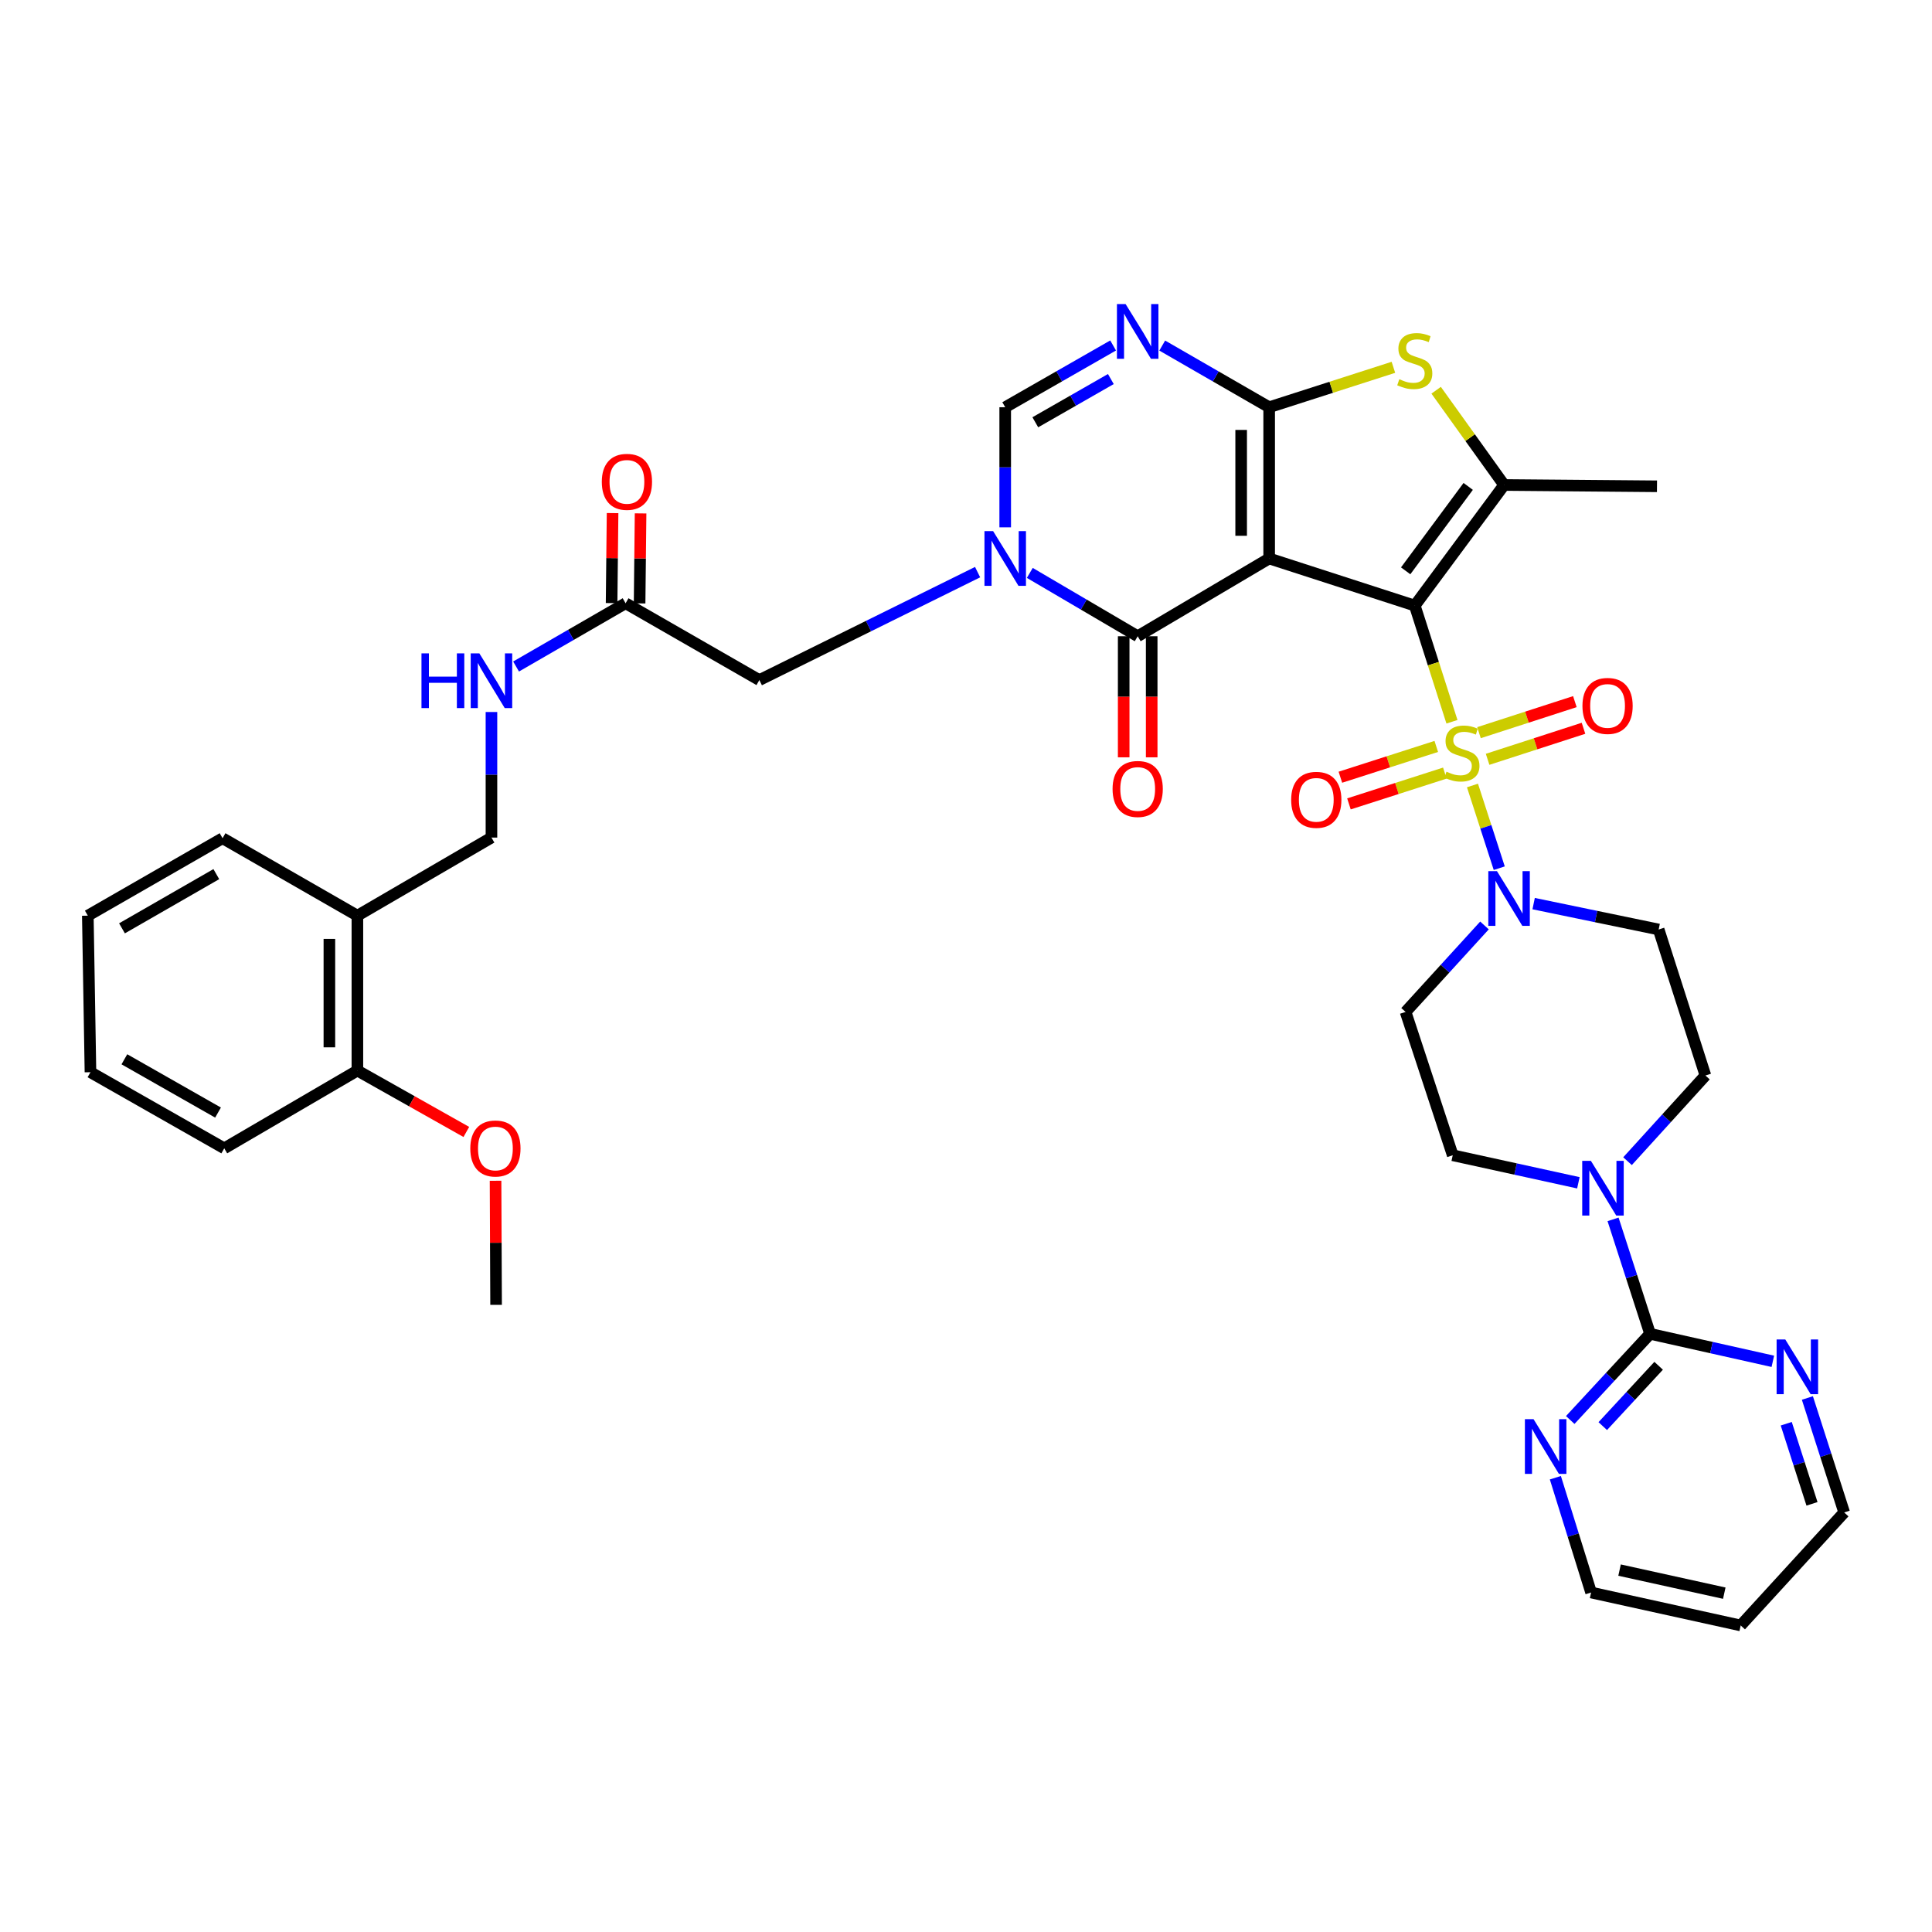 <?xml version='1.0' encoding='iso-8859-1'?>
<svg version='1.1' baseProfile='full'
              xmlns='http://www.w3.org/2000/svg'
                      xmlns:rdkit='http://www.rdkit.org/xml'
                      xmlns:xlink='http://www.w3.org/1999/xlink'
                  xml:space='preserve'
width='1000px' height='1000px' viewBox='0 0 1000 1000'>
<!-- END OF HEADER -->
<rect style='opacity:1.0;fill:#FFFFFF;stroke:none' width='1000' height='1000' x='0' y='0'> </rect>
<path class='bond-0' d='M 732.286,313.452 L 656.919,289.066' style='fill:none;fill-rule:evenodd;stroke:#000000;stroke-width:6px;stroke-linecap:butt;stroke-linejoin:miter;stroke-opacity:1' />
<path class='bond-1' d='M 732.286,313.452 L 741.908,343.518' style='fill:none;fill-rule:evenodd;stroke:#000000;stroke-width:6px;stroke-linecap:butt;stroke-linejoin:miter;stroke-opacity:1' />
<path class='bond-1' d='M 741.908,343.518 L 751.53,373.584' style='fill:none;fill-rule:evenodd;stroke:#CCCC00;stroke-width:6px;stroke-linecap:butt;stroke-linejoin:miter;stroke-opacity:1' />
<path class='bond-5' d='M 732.286,313.452 L 778.523,251.028' style='fill:none;fill-rule:evenodd;stroke:#000000;stroke-width:6px;stroke-linecap:butt;stroke-linejoin:miter;stroke-opacity:1' />
<path class='bond-5' d='M 727.572,295.46 L 759.938,251.763' style='fill:none;fill-rule:evenodd;stroke:#000000;stroke-width:6px;stroke-linecap:butt;stroke-linejoin:miter;stroke-opacity:1' />
<path class='bond-2' d='M 656.919,289.066 L 656.919,210.783' style='fill:none;fill-rule:evenodd;stroke:#000000;stroke-width:6px;stroke-linecap:butt;stroke-linejoin:miter;stroke-opacity:1' />
<path class='bond-2' d='M 642.422,277.323 L 642.422,222.526' style='fill:none;fill-rule:evenodd;stroke:#000000;stroke-width:6px;stroke-linecap:butt;stroke-linejoin:miter;stroke-opacity:1' />
<path class='bond-3' d='M 656.919,289.066 L 588.865,329.318' style='fill:none;fill-rule:evenodd;stroke:#000000;stroke-width:6px;stroke-linecap:butt;stroke-linejoin:miter;stroke-opacity:1' />
<path class='bond-8' d='M 762.148,406.566 L 769.079,427.97' style='fill:none;fill-rule:evenodd;stroke:#CCCC00;stroke-width:6px;stroke-linecap:butt;stroke-linejoin:miter;stroke-opacity:1' />
<path class='bond-8' d='M 769.079,427.97 L 776.009,449.375' style='fill:none;fill-rule:evenodd;stroke:#0000FF;stroke-width:6px;stroke-linecap:butt;stroke-linejoin:miter;stroke-opacity:1' />
<path class='bond-12' d='M 769.982,393.021 L 794.798,384.987' style='fill:none;fill-rule:evenodd;stroke:#CCCC00;stroke-width:6px;stroke-linecap:butt;stroke-linejoin:miter;stroke-opacity:1' />
<path class='bond-12' d='M 794.798,384.987 L 819.614,376.954' style='fill:none;fill-rule:evenodd;stroke:#FF0000;stroke-width:6px;stroke-linecap:butt;stroke-linejoin:miter;stroke-opacity:1' />
<path class='bond-12' d='M 765.518,379.229 L 790.334,371.195' style='fill:none;fill-rule:evenodd;stroke:#CCCC00;stroke-width:6px;stroke-linecap:butt;stroke-linejoin:miter;stroke-opacity:1' />
<path class='bond-12' d='M 790.334,371.195 L 815.15,363.162' style='fill:none;fill-rule:evenodd;stroke:#FF0000;stroke-width:6px;stroke-linecap:butt;stroke-linejoin:miter;stroke-opacity:1' />
<path class='bond-13' d='M 743.414,386.354 L 718.597,394.322' style='fill:none;fill-rule:evenodd;stroke:#CCCC00;stroke-width:6px;stroke-linecap:butt;stroke-linejoin:miter;stroke-opacity:1' />
<path class='bond-13' d='M 718.597,394.322 L 693.779,402.29' style='fill:none;fill-rule:evenodd;stroke:#FF0000;stroke-width:6px;stroke-linecap:butt;stroke-linejoin:miter;stroke-opacity:1' />
<path class='bond-13' d='M 747.845,400.157 L 723.028,408.125' style='fill:none;fill-rule:evenodd;stroke:#CCCC00;stroke-width:6px;stroke-linecap:butt;stroke-linejoin:miter;stroke-opacity:1' />
<path class='bond-13' d='M 723.028,408.125 L 698.211,416.092' style='fill:none;fill-rule:evenodd;stroke:#FF0000;stroke-width:6px;stroke-linecap:butt;stroke-linejoin:miter;stroke-opacity:1' />
<path class='bond-6' d='M 656.919,210.783 L 629.244,194.823' style='fill:none;fill-rule:evenodd;stroke:#000000;stroke-width:6px;stroke-linecap:butt;stroke-linejoin:miter;stroke-opacity:1' />
<path class='bond-6' d='M 629.244,194.823 L 601.569,178.864' style='fill:none;fill-rule:evenodd;stroke:#0000FF;stroke-width:6px;stroke-linecap:butt;stroke-linejoin:miter;stroke-opacity:1' />
<path class='bond-38' d='M 656.919,210.783 L 689.073,200.451' style='fill:none;fill-rule:evenodd;stroke:#000000;stroke-width:6px;stroke-linecap:butt;stroke-linejoin:miter;stroke-opacity:1' />
<path class='bond-38' d='M 689.073,200.451 L 721.227,190.119' style='fill:none;fill-rule:evenodd;stroke:#CCCC00;stroke-width:6px;stroke-linecap:butt;stroke-linejoin:miter;stroke-opacity:1' />
<path class='bond-4' d='M 588.865,329.318 L 560.944,312.928' style='fill:none;fill-rule:evenodd;stroke:#000000;stroke-width:6px;stroke-linecap:butt;stroke-linejoin:miter;stroke-opacity:1' />
<path class='bond-4' d='M 560.944,312.928 L 533.023,296.537' style='fill:none;fill-rule:evenodd;stroke:#0000FF;stroke-width:6px;stroke-linecap:butt;stroke-linejoin:miter;stroke-opacity:1' />
<path class='bond-21' d='M 581.617,329.318 L 581.617,360.655' style='fill:none;fill-rule:evenodd;stroke:#000000;stroke-width:6px;stroke-linecap:butt;stroke-linejoin:miter;stroke-opacity:1' />
<path class='bond-21' d='M 581.617,360.655 L 581.617,391.991' style='fill:none;fill-rule:evenodd;stroke:#FF0000;stroke-width:6px;stroke-linecap:butt;stroke-linejoin:miter;stroke-opacity:1' />
<path class='bond-21' d='M 596.113,329.318 L 596.113,360.655' style='fill:none;fill-rule:evenodd;stroke:#000000;stroke-width:6px;stroke-linecap:butt;stroke-linejoin:miter;stroke-opacity:1' />
<path class='bond-21' d='M 596.113,360.655 L 596.113,391.991' style='fill:none;fill-rule:evenodd;stroke:#FF0000;stroke-width:6px;stroke-linecap:butt;stroke-linejoin:miter;stroke-opacity:1' />
<path class='bond-9' d='M 520.295,272.949 L 520.295,241.866' style='fill:none;fill-rule:evenodd;stroke:#0000FF;stroke-width:6px;stroke-linecap:butt;stroke-linejoin:miter;stroke-opacity:1' />
<path class='bond-9' d='M 520.295,241.866 L 520.295,210.783' style='fill:none;fill-rule:evenodd;stroke:#000000;stroke-width:6px;stroke-linecap:butt;stroke-linejoin:miter;stroke-opacity:1' />
<path class='bond-14' d='M 506.006,296.133 L 449.522,324.069' style='fill:none;fill-rule:evenodd;stroke:#0000FF;stroke-width:6px;stroke-linecap:butt;stroke-linejoin:miter;stroke-opacity:1' />
<path class='bond-14' d='M 449.522,324.069 L 393.038,352.006' style='fill:none;fill-rule:evenodd;stroke:#000000;stroke-width:6px;stroke-linecap:butt;stroke-linejoin:miter;stroke-opacity:1' />
<path class='bond-7' d='M 778.523,251.028 L 760.936,226.509' style='fill:none;fill-rule:evenodd;stroke:#000000;stroke-width:6px;stroke-linecap:butt;stroke-linejoin:miter;stroke-opacity:1' />
<path class='bond-7' d='M 760.936,226.509 L 743.349,201.99' style='fill:none;fill-rule:evenodd;stroke:#CCCC00;stroke-width:6px;stroke-linecap:butt;stroke-linejoin:miter;stroke-opacity:1' />
<path class='bond-28' d='M 778.523,251.028 L 857.651,251.704' style='fill:none;fill-rule:evenodd;stroke:#000000;stroke-width:6px;stroke-linecap:butt;stroke-linejoin:miter;stroke-opacity:1' />
<path class='bond-40' d='M 576.15,178.815 L 548.223,194.799' style='fill:none;fill-rule:evenodd;stroke:#0000FF;stroke-width:6px;stroke-linecap:butt;stroke-linejoin:miter;stroke-opacity:1' />
<path class='bond-40' d='M 548.223,194.799 L 520.295,210.783' style='fill:none;fill-rule:evenodd;stroke:#000000;stroke-width:6px;stroke-linecap:butt;stroke-linejoin:miter;stroke-opacity:1' />
<path class='bond-40' d='M 574.973,196.192 L 555.424,207.381' style='fill:none;fill-rule:evenodd;stroke:#0000FF;stroke-width:6px;stroke-linecap:butt;stroke-linejoin:miter;stroke-opacity:1' />
<path class='bond-40' d='M 555.424,207.381 L 535.875,218.57' style='fill:none;fill-rule:evenodd;stroke:#000000;stroke-width:6px;stroke-linecap:butt;stroke-linejoin:miter;stroke-opacity:1' />
<path class='bond-15' d='M 768.365,479.018 L 747.946,501.393' style='fill:none;fill-rule:evenodd;stroke:#0000FF;stroke-width:6px;stroke-linecap:butt;stroke-linejoin:miter;stroke-opacity:1' />
<path class='bond-15' d='M 747.946,501.393 L 727.526,523.768' style='fill:none;fill-rule:evenodd;stroke:#000000;stroke-width:6px;stroke-linecap:butt;stroke-linejoin:miter;stroke-opacity:1' />
<path class='bond-16' d='M 793.809,467.706 L 826.165,474.407' style='fill:none;fill-rule:evenodd;stroke:#0000FF;stroke-width:6px;stroke-linecap:butt;stroke-linejoin:miter;stroke-opacity:1' />
<path class='bond-16' d='M 826.165,474.407 L 858.521,481.107' style='fill:none;fill-rule:evenodd;stroke:#000000;stroke-width:6px;stroke-linecap:butt;stroke-linejoin:miter;stroke-opacity:1' />
<path class='bond-10' d='M 854.075,690.384 L 844.496,660.763' style='fill:none;fill-rule:evenodd;stroke:#000000;stroke-width:6px;stroke-linecap:butt;stroke-linejoin:miter;stroke-opacity:1' />
<path class='bond-10' d='M 844.496,660.763 L 834.916,631.142' style='fill:none;fill-rule:evenodd;stroke:#0000FF;stroke-width:6px;stroke-linecap:butt;stroke-linejoin:miter;stroke-opacity:1' />
<path class='bond-18' d='M 854.075,690.384 L 833.415,712.685' style='fill:none;fill-rule:evenodd;stroke:#000000;stroke-width:6px;stroke-linecap:butt;stroke-linejoin:miter;stroke-opacity:1' />
<path class='bond-18' d='M 833.415,712.685 L 812.754,734.986' style='fill:none;fill-rule:evenodd;stroke:#0000FF;stroke-width:6px;stroke-linecap:butt;stroke-linejoin:miter;stroke-opacity:1' />
<path class='bond-18' d='M 858.511,706.926 L 844.049,722.537' style='fill:none;fill-rule:evenodd;stroke:#000000;stroke-width:6px;stroke-linecap:butt;stroke-linejoin:miter;stroke-opacity:1' />
<path class='bond-18' d='M 844.049,722.537 L 829.587,738.148' style='fill:none;fill-rule:evenodd;stroke:#0000FF;stroke-width:6px;stroke-linecap:butt;stroke-linejoin:miter;stroke-opacity:1' />
<path class='bond-19' d='M 854.075,690.384 L 885.847,697.5' style='fill:none;fill-rule:evenodd;stroke:#000000;stroke-width:6px;stroke-linecap:butt;stroke-linejoin:miter;stroke-opacity:1' />
<path class='bond-19' d='M 885.847,697.5 L 917.619,704.615' style='fill:none;fill-rule:evenodd;stroke:#0000FF;stroke-width:6px;stroke-linecap:butt;stroke-linejoin:miter;stroke-opacity:1' />
<path class='bond-11' d='M 842.407,601.02 L 862.565,578.848' style='fill:none;fill-rule:evenodd;stroke:#0000FF;stroke-width:6px;stroke-linecap:butt;stroke-linejoin:miter;stroke-opacity:1' />
<path class='bond-11' d='M 862.565,578.848 L 882.722,556.676' style='fill:none;fill-rule:evenodd;stroke:#000000;stroke-width:6px;stroke-linecap:butt;stroke-linejoin:miter;stroke-opacity:1' />
<path class='bond-39' d='M 816.966,612.211 L 784.448,605.085' style='fill:none;fill-rule:evenodd;stroke:#0000FF;stroke-width:6px;stroke-linecap:butt;stroke-linejoin:miter;stroke-opacity:1' />
<path class='bond-39' d='M 784.448,605.085 L 751.929,597.959' style='fill:none;fill-rule:evenodd;stroke:#000000;stroke-width:6px;stroke-linecap:butt;stroke-linejoin:miter;stroke-opacity:1' />
<path class='bond-17' d='M 393.038,352.006 L 323.808,312.244' style='fill:none;fill-rule:evenodd;stroke:#000000;stroke-width:6px;stroke-linecap:butt;stroke-linejoin:miter;stroke-opacity:1' />
<path class='bond-22' d='M 727.526,523.768 L 751.929,597.959' style='fill:none;fill-rule:evenodd;stroke:#000000;stroke-width:6px;stroke-linecap:butt;stroke-linejoin:miter;stroke-opacity:1' />
<path class='bond-23' d='M 858.521,481.107 L 882.722,556.676' style='fill:none;fill-rule:evenodd;stroke:#000000;stroke-width:6px;stroke-linecap:butt;stroke-linejoin:miter;stroke-opacity:1' />
<path class='bond-24' d='M 323.808,312.244 L 295.465,328.614' style='fill:none;fill-rule:evenodd;stroke:#000000;stroke-width:6px;stroke-linecap:butt;stroke-linejoin:miter;stroke-opacity:1' />
<path class='bond-24' d='M 295.465,328.614 L 267.121,344.984' style='fill:none;fill-rule:evenodd;stroke:#0000FF;stroke-width:6px;stroke-linecap:butt;stroke-linejoin:miter;stroke-opacity:1' />
<path class='bond-27' d='M 331.056,312.323 L 331.31,289.028' style='fill:none;fill-rule:evenodd;stroke:#000000;stroke-width:6px;stroke-linecap:butt;stroke-linejoin:miter;stroke-opacity:1' />
<path class='bond-27' d='M 331.31,289.028 L 331.563,265.733' style='fill:none;fill-rule:evenodd;stroke:#FF0000;stroke-width:6px;stroke-linecap:butt;stroke-linejoin:miter;stroke-opacity:1' />
<path class='bond-27' d='M 316.56,312.166 L 316.814,288.87' style='fill:none;fill-rule:evenodd;stroke:#000000;stroke-width:6px;stroke-linecap:butt;stroke-linejoin:miter;stroke-opacity:1' />
<path class='bond-27' d='M 316.814,288.87 L 317.067,265.575' style='fill:none;fill-rule:evenodd;stroke:#FF0000;stroke-width:6px;stroke-linecap:butt;stroke-linejoin:miter;stroke-opacity:1' />
<path class='bond-31' d='M 805.051,764.864 L 814.301,794.571' style='fill:none;fill-rule:evenodd;stroke:#0000FF;stroke-width:6px;stroke-linecap:butt;stroke-linejoin:miter;stroke-opacity:1' />
<path class='bond-31' d='M 814.301,794.571 L 823.551,824.278' style='fill:none;fill-rule:evenodd;stroke:#000000;stroke-width:6px;stroke-linecap:butt;stroke-linejoin:miter;stroke-opacity:1' />
<path class='bond-32' d='M 935.5,723.597 L 945.023,753.219' style='fill:none;fill-rule:evenodd;stroke:#0000FF;stroke-width:6px;stroke-linecap:butt;stroke-linejoin:miter;stroke-opacity:1' />
<path class='bond-32' d='M 945.023,753.219 L 954.545,782.841' style='fill:none;fill-rule:evenodd;stroke:#000000;stroke-width:6px;stroke-linecap:butt;stroke-linejoin:miter;stroke-opacity:1' />
<path class='bond-32' d='M 924.556,736.921 L 931.222,757.656' style='fill:none;fill-rule:evenodd;stroke:#0000FF;stroke-width:6px;stroke-linecap:butt;stroke-linejoin:miter;stroke-opacity:1' />
<path class='bond-32' d='M 931.222,757.656 L 937.888,778.391' style='fill:none;fill-rule:evenodd;stroke:#000000;stroke-width:6px;stroke-linecap:butt;stroke-linejoin:miter;stroke-opacity:1' />
<path class='bond-20' d='M 184.986,473.948 L 254.377,433.526' style='fill:none;fill-rule:evenodd;stroke:#000000;stroke-width:6px;stroke-linecap:butt;stroke-linejoin:miter;stroke-opacity:1' />
<path class='bond-26' d='M 184.986,473.948 L 184.986,554.123' style='fill:none;fill-rule:evenodd;stroke:#000000;stroke-width:6px;stroke-linecap:butt;stroke-linejoin:miter;stroke-opacity:1' />
<path class='bond-26' d='M 170.489,485.974 L 170.489,542.096' style='fill:none;fill-rule:evenodd;stroke:#000000;stroke-width:6px;stroke-linecap:butt;stroke-linejoin:miter;stroke-opacity:1' />
<path class='bond-33' d='M 184.986,473.948 L 115.2,433.864' style='fill:none;fill-rule:evenodd;stroke:#000000;stroke-width:6px;stroke-linecap:butt;stroke-linejoin:miter;stroke-opacity:1' />
<path class='bond-25' d='M 254.377,368.534 L 254.377,401.03' style='fill:none;fill-rule:evenodd;stroke:#0000FF;stroke-width:6px;stroke-linecap:butt;stroke-linejoin:miter;stroke-opacity:1' />
<path class='bond-25' d='M 254.377,401.03 L 254.377,433.526' style='fill:none;fill-rule:evenodd;stroke:#000000;stroke-width:6px;stroke-linecap:butt;stroke-linejoin:miter;stroke-opacity:1' />
<path class='bond-29' d='M 184.986,554.123 L 213.179,570.009' style='fill:none;fill-rule:evenodd;stroke:#000000;stroke-width:6px;stroke-linecap:butt;stroke-linejoin:miter;stroke-opacity:1' />
<path class='bond-29' d='M 213.179,570.009 L 241.373,585.895' style='fill:none;fill-rule:evenodd;stroke:#FF0000;stroke-width:6px;stroke-linecap:butt;stroke-linejoin:miter;stroke-opacity:1' />
<path class='bond-34' d='M 184.986,554.123 L 116.07,594.375' style='fill:none;fill-rule:evenodd;stroke:#000000;stroke-width:6px;stroke-linecap:butt;stroke-linejoin:miter;stroke-opacity:1' />
<path class='bond-35' d='M 256.496,611.161 L 256.636,643.274' style='fill:none;fill-rule:evenodd;stroke:#FF0000;stroke-width:6px;stroke-linecap:butt;stroke-linejoin:miter;stroke-opacity:1' />
<path class='bond-35' d='M 256.636,643.274 L 256.777,675.388' style='fill:none;fill-rule:evenodd;stroke:#000000;stroke-width:6px;stroke-linecap:butt;stroke-linejoin:miter;stroke-opacity:1' />
<path class='bond-30' d='M 900.98,841.335 L 954.545,782.841' style='fill:none;fill-rule:evenodd;stroke:#000000;stroke-width:6px;stroke-linecap:butt;stroke-linejoin:miter;stroke-opacity:1' />
<path class='bond-41' d='M 900.98,841.335 L 823.551,824.278' style='fill:none;fill-rule:evenodd;stroke:#000000;stroke-width:6px;stroke-linecap:butt;stroke-linejoin:miter;stroke-opacity:1' />
<path class='bond-41' d='M 892.485,824.619 L 838.284,812.679' style='fill:none;fill-rule:evenodd;stroke:#000000;stroke-width:6px;stroke-linecap:butt;stroke-linejoin:miter;stroke-opacity:1' />
<path class='bond-36' d='M 115.2,433.864 L 45.455,473.948' style='fill:none;fill-rule:evenodd;stroke:#000000;stroke-width:6px;stroke-linecap:butt;stroke-linejoin:miter;stroke-opacity:1' />
<path class='bond-36' d='M 111.962,452.445 L 63.14,480.504' style='fill:none;fill-rule:evenodd;stroke:#000000;stroke-width:6px;stroke-linecap:butt;stroke-linejoin:miter;stroke-opacity:1' />
<path class='bond-42' d='M 116.07,594.375 L 46.824,554.976' style='fill:none;fill-rule:evenodd;stroke:#000000;stroke-width:6px;stroke-linecap:butt;stroke-linejoin:miter;stroke-opacity:1' />
<path class='bond-42' d='M 112.852,575.865 L 64.38,548.286' style='fill:none;fill-rule:evenodd;stroke:#000000;stroke-width:6px;stroke-linecap:butt;stroke-linejoin:miter;stroke-opacity:1' />
<path class='bond-37' d='M 45.455,473.948 L 46.824,554.976' style='fill:none;fill-rule:evenodd;stroke:#000000;stroke-width:6px;stroke-linecap:butt;stroke-linejoin:miter;stroke-opacity:1' />
<path  class='atom-2' d='M 748.689 399.425
Q 749.009 399.545, 750.329 400.105
Q 751.649 400.665, 753.089 401.025
Q 754.569 401.345, 756.009 401.345
Q 758.689 401.345, 760.249 400.065
Q 761.809 398.745, 761.809 396.465
Q 761.809 394.905, 761.009 393.945
Q 760.249 392.985, 759.049 392.465
Q 757.849 391.945, 755.849 391.345
Q 753.329 390.585, 751.809 389.865
Q 750.329 389.145, 749.249 387.625
Q 748.209 386.105, 748.209 383.545
Q 748.209 379.985, 750.609 377.785
Q 753.049 375.585, 757.849 375.585
Q 761.129 375.585, 764.849 377.145
L 763.929 380.225
Q 760.529 378.825, 757.969 378.825
Q 755.209 378.825, 753.689 379.985
Q 752.169 381.105, 752.209 383.065
Q 752.209 384.585, 752.969 385.505
Q 753.769 386.425, 754.889 386.945
Q 756.049 387.465, 757.969 388.065
Q 760.529 388.865, 762.049 389.665
Q 763.569 390.465, 764.649 392.105
Q 765.769 393.705, 765.769 396.465
Q 765.769 400.385, 763.129 402.505
Q 760.529 404.585, 756.169 404.585
Q 753.649 404.585, 751.729 404.025
Q 749.849 403.505, 747.609 402.585
L 748.689 399.425
' fill='#CCCC00'/>
<path  class='atom-5' d='M 514.035 274.906
L 523.315 289.906
Q 524.235 291.386, 525.715 294.066
Q 527.195 296.746, 527.275 296.906
L 527.275 274.906
L 531.035 274.906
L 531.035 303.226
L 527.155 303.226
L 517.195 286.826
Q 516.035 284.906, 514.795 282.706
Q 513.595 280.506, 513.235 279.826
L 513.235 303.226
L 509.555 303.226
L 509.555 274.906
L 514.035 274.906
' fill='#0000FF'/>
<path  class='atom-7' d='M 582.605 157.377
L 591.885 172.377
Q 592.805 173.857, 594.285 176.537
Q 595.765 179.217, 595.845 179.377
L 595.845 157.377
L 599.605 157.377
L 599.605 185.697
L 595.725 185.697
L 585.765 169.297
Q 584.605 167.377, 583.365 165.177
Q 582.165 162.977, 581.805 162.297
L 581.805 185.697
L 578.125 185.697
L 578.125 157.377
L 582.605 157.377
' fill='#0000FF'/>
<path  class='atom-8' d='M 724.286 196.286
Q 724.606 196.406, 725.926 196.966
Q 727.246 197.526, 728.686 197.886
Q 730.166 198.206, 731.606 198.206
Q 734.286 198.206, 735.846 196.926
Q 737.406 195.606, 737.406 193.326
Q 737.406 191.766, 736.606 190.806
Q 735.846 189.846, 734.646 189.326
Q 733.446 188.806, 731.446 188.206
Q 728.926 187.446, 727.406 186.726
Q 725.926 186.006, 724.846 184.486
Q 723.806 182.966, 723.806 180.406
Q 723.806 176.846, 726.206 174.646
Q 728.646 172.446, 733.446 172.446
Q 736.726 172.446, 740.446 174.006
L 739.526 177.086
Q 736.126 175.686, 733.566 175.686
Q 730.806 175.686, 729.286 176.846
Q 727.766 177.966, 727.806 179.926
Q 727.806 181.446, 728.566 182.366
Q 729.366 183.286, 730.486 183.806
Q 731.646 184.326, 733.566 184.926
Q 736.126 185.726, 737.646 186.526
Q 739.166 187.326, 740.246 188.966
Q 741.366 190.566, 741.366 193.326
Q 741.366 197.246, 738.726 199.366
Q 736.126 201.446, 731.766 201.446
Q 729.246 201.446, 727.326 200.886
Q 725.446 200.366, 723.206 199.446
L 724.286 196.286
' fill='#CCCC00'/>
<path  class='atom-9' d='M 774.832 450.912
L 784.112 465.912
Q 785.032 467.392, 786.512 470.072
Q 787.992 472.752, 788.072 472.912
L 788.072 450.912
L 791.832 450.912
L 791.832 479.232
L 787.952 479.232
L 777.992 462.832
Q 776.832 460.912, 775.592 458.712
Q 774.392 456.512, 774.032 455.832
L 774.032 479.232
L 770.352 479.232
L 770.352 450.912
L 774.832 450.912
' fill='#0000FF'/>
<path  class='atom-12' d='M 823.436 600.841
L 832.716 615.841
Q 833.636 617.321, 835.116 620.001
Q 836.596 622.681, 836.676 622.841
L 836.676 600.841
L 840.436 600.841
L 840.436 629.161
L 836.556 629.161
L 826.596 612.761
Q 825.436 610.841, 824.196 608.641
Q 822.996 606.441, 822.636 605.761
L 822.636 629.161
L 818.956 629.161
L 818.956 600.841
L 823.436 600.841
' fill='#0000FF'/>
<path  class='atom-13' d='M 819.072 365.382
Q 819.072 358.582, 822.432 354.782
Q 825.792 350.982, 832.072 350.982
Q 838.352 350.982, 841.712 354.782
Q 845.072 358.582, 845.072 365.382
Q 845.072 372.262, 841.672 376.182
Q 838.272 380.062, 832.072 380.062
Q 825.832 380.062, 822.432 376.182
Q 819.072 372.302, 819.072 365.382
M 832.072 376.862
Q 836.392 376.862, 838.712 373.982
Q 841.072 371.062, 841.072 365.382
Q 841.072 359.822, 838.712 357.022
Q 836.392 354.182, 832.072 354.182
Q 827.752 354.182, 825.392 356.982
Q 823.072 359.782, 823.072 365.382
Q 823.072 371.102, 825.392 373.982
Q 827.752 376.862, 832.072 376.862
' fill='#FF0000'/>
<path  class='atom-14' d='M 668.306 413.987
Q 668.306 407.187, 671.666 403.387
Q 675.026 399.587, 681.306 399.587
Q 687.586 399.587, 690.946 403.387
Q 694.306 407.187, 694.306 413.987
Q 694.306 420.867, 690.906 424.787
Q 687.506 428.667, 681.306 428.667
Q 675.066 428.667, 671.666 424.787
Q 668.306 420.907, 668.306 413.987
M 681.306 425.467
Q 685.626 425.467, 687.946 422.587
Q 690.306 419.667, 690.306 413.987
Q 690.306 408.427, 687.946 405.627
Q 685.626 402.787, 681.306 402.787
Q 676.986 402.787, 674.626 405.587
Q 672.306 408.387, 672.306 413.987
Q 672.306 419.707, 674.626 422.587
Q 676.986 425.467, 681.306 425.467
' fill='#FF0000'/>
<path  class='atom-19' d='M 793.766 734.565
L 803.046 749.565
Q 803.966 751.045, 805.446 753.725
Q 806.926 756.405, 807.006 756.565
L 807.006 734.565
L 810.766 734.565
L 810.766 762.885
L 806.886 762.885
L 796.926 746.485
Q 795.766 744.565, 794.526 742.365
Q 793.326 740.165, 792.966 739.485
L 792.966 762.885
L 789.286 762.885
L 789.286 734.565
L 793.766 734.565
' fill='#0000FF'/>
<path  class='atom-20' d='M 924.052 693.298
L 933.332 708.298
Q 934.252 709.778, 935.732 712.458
Q 937.212 715.138, 937.292 715.298
L 937.292 693.298
L 941.052 693.298
L 941.052 721.618
L 937.172 721.618
L 927.212 705.218
Q 926.052 703.298, 924.812 701.098
Q 923.612 698.898, 923.252 698.218
L 923.252 721.618
L 919.572 721.618
L 919.572 693.298
L 924.052 693.298
' fill='#0000FF'/>
<path  class='atom-22' d='M 575.865 408.365
Q 575.865 401.565, 579.225 397.765
Q 582.585 393.965, 588.865 393.965
Q 595.145 393.965, 598.505 397.765
Q 601.865 401.565, 601.865 408.365
Q 601.865 415.245, 598.465 419.165
Q 595.065 423.045, 588.865 423.045
Q 582.625 423.045, 579.225 419.165
Q 575.865 415.285, 575.865 408.365
M 588.865 419.845
Q 593.185 419.845, 595.505 416.965
Q 597.865 414.045, 597.865 408.365
Q 597.865 402.805, 595.505 400.005
Q 593.185 397.165, 588.865 397.165
Q 584.545 397.165, 582.185 399.965
Q 579.865 402.765, 579.865 408.365
Q 579.865 414.085, 582.185 416.965
Q 584.545 419.845, 588.865 419.845
' fill='#FF0000'/>
<path  class='atom-25' d='M 218.157 338.184
L 221.997 338.184
L 221.997 350.224
L 236.477 350.224
L 236.477 338.184
L 240.317 338.184
L 240.317 366.504
L 236.477 366.504
L 236.477 353.424
L 221.997 353.424
L 221.997 366.504
L 218.157 366.504
L 218.157 338.184
' fill='#0000FF'/>
<path  class='atom-25' d='M 248.117 338.184
L 257.397 353.184
Q 258.317 354.664, 259.797 357.344
Q 261.277 360.024, 261.357 360.184
L 261.357 338.184
L 265.117 338.184
L 265.117 366.504
L 261.237 366.504
L 251.277 350.104
Q 250.117 348.184, 248.877 345.984
Q 247.677 343.784, 247.317 343.104
L 247.317 366.504
L 243.637 366.504
L 243.637 338.184
L 248.117 338.184
' fill='#0000FF'/>
<path  class='atom-28' d='M 311.493 249.4
Q 311.493 242.6, 314.853 238.8
Q 318.213 235, 324.493 235
Q 330.773 235, 334.133 238.8
Q 337.493 242.6, 337.493 249.4
Q 337.493 256.28, 334.093 260.2
Q 330.693 264.08, 324.493 264.08
Q 318.253 264.08, 314.853 260.2
Q 311.493 256.32, 311.493 249.4
M 324.493 260.88
Q 328.813 260.88, 331.133 258
Q 333.493 255.08, 333.493 249.4
Q 333.493 243.84, 331.133 241.04
Q 328.813 238.2, 324.493 238.2
Q 320.173 238.2, 317.813 241
Q 315.493 243.8, 315.493 249.4
Q 315.493 255.12, 317.813 258
Q 320.173 260.88, 324.493 260.88
' fill='#FF0000'/>
<path  class='atom-30' d='M 243.422 594.455
Q 243.422 587.655, 246.782 583.855
Q 250.142 580.055, 256.422 580.055
Q 262.702 580.055, 266.062 583.855
Q 269.422 587.655, 269.422 594.455
Q 269.422 601.335, 266.022 605.255
Q 262.622 609.135, 256.422 609.135
Q 250.182 609.135, 246.782 605.255
Q 243.422 601.375, 243.422 594.455
M 256.422 605.935
Q 260.742 605.935, 263.062 603.055
Q 265.422 600.135, 265.422 594.455
Q 265.422 588.895, 263.062 586.095
Q 260.742 583.255, 256.422 583.255
Q 252.102 583.255, 249.742 586.055
Q 247.422 588.855, 247.422 594.455
Q 247.422 600.175, 249.742 603.055
Q 252.102 605.935, 256.422 605.935
' fill='#FF0000'/>
</svg>
